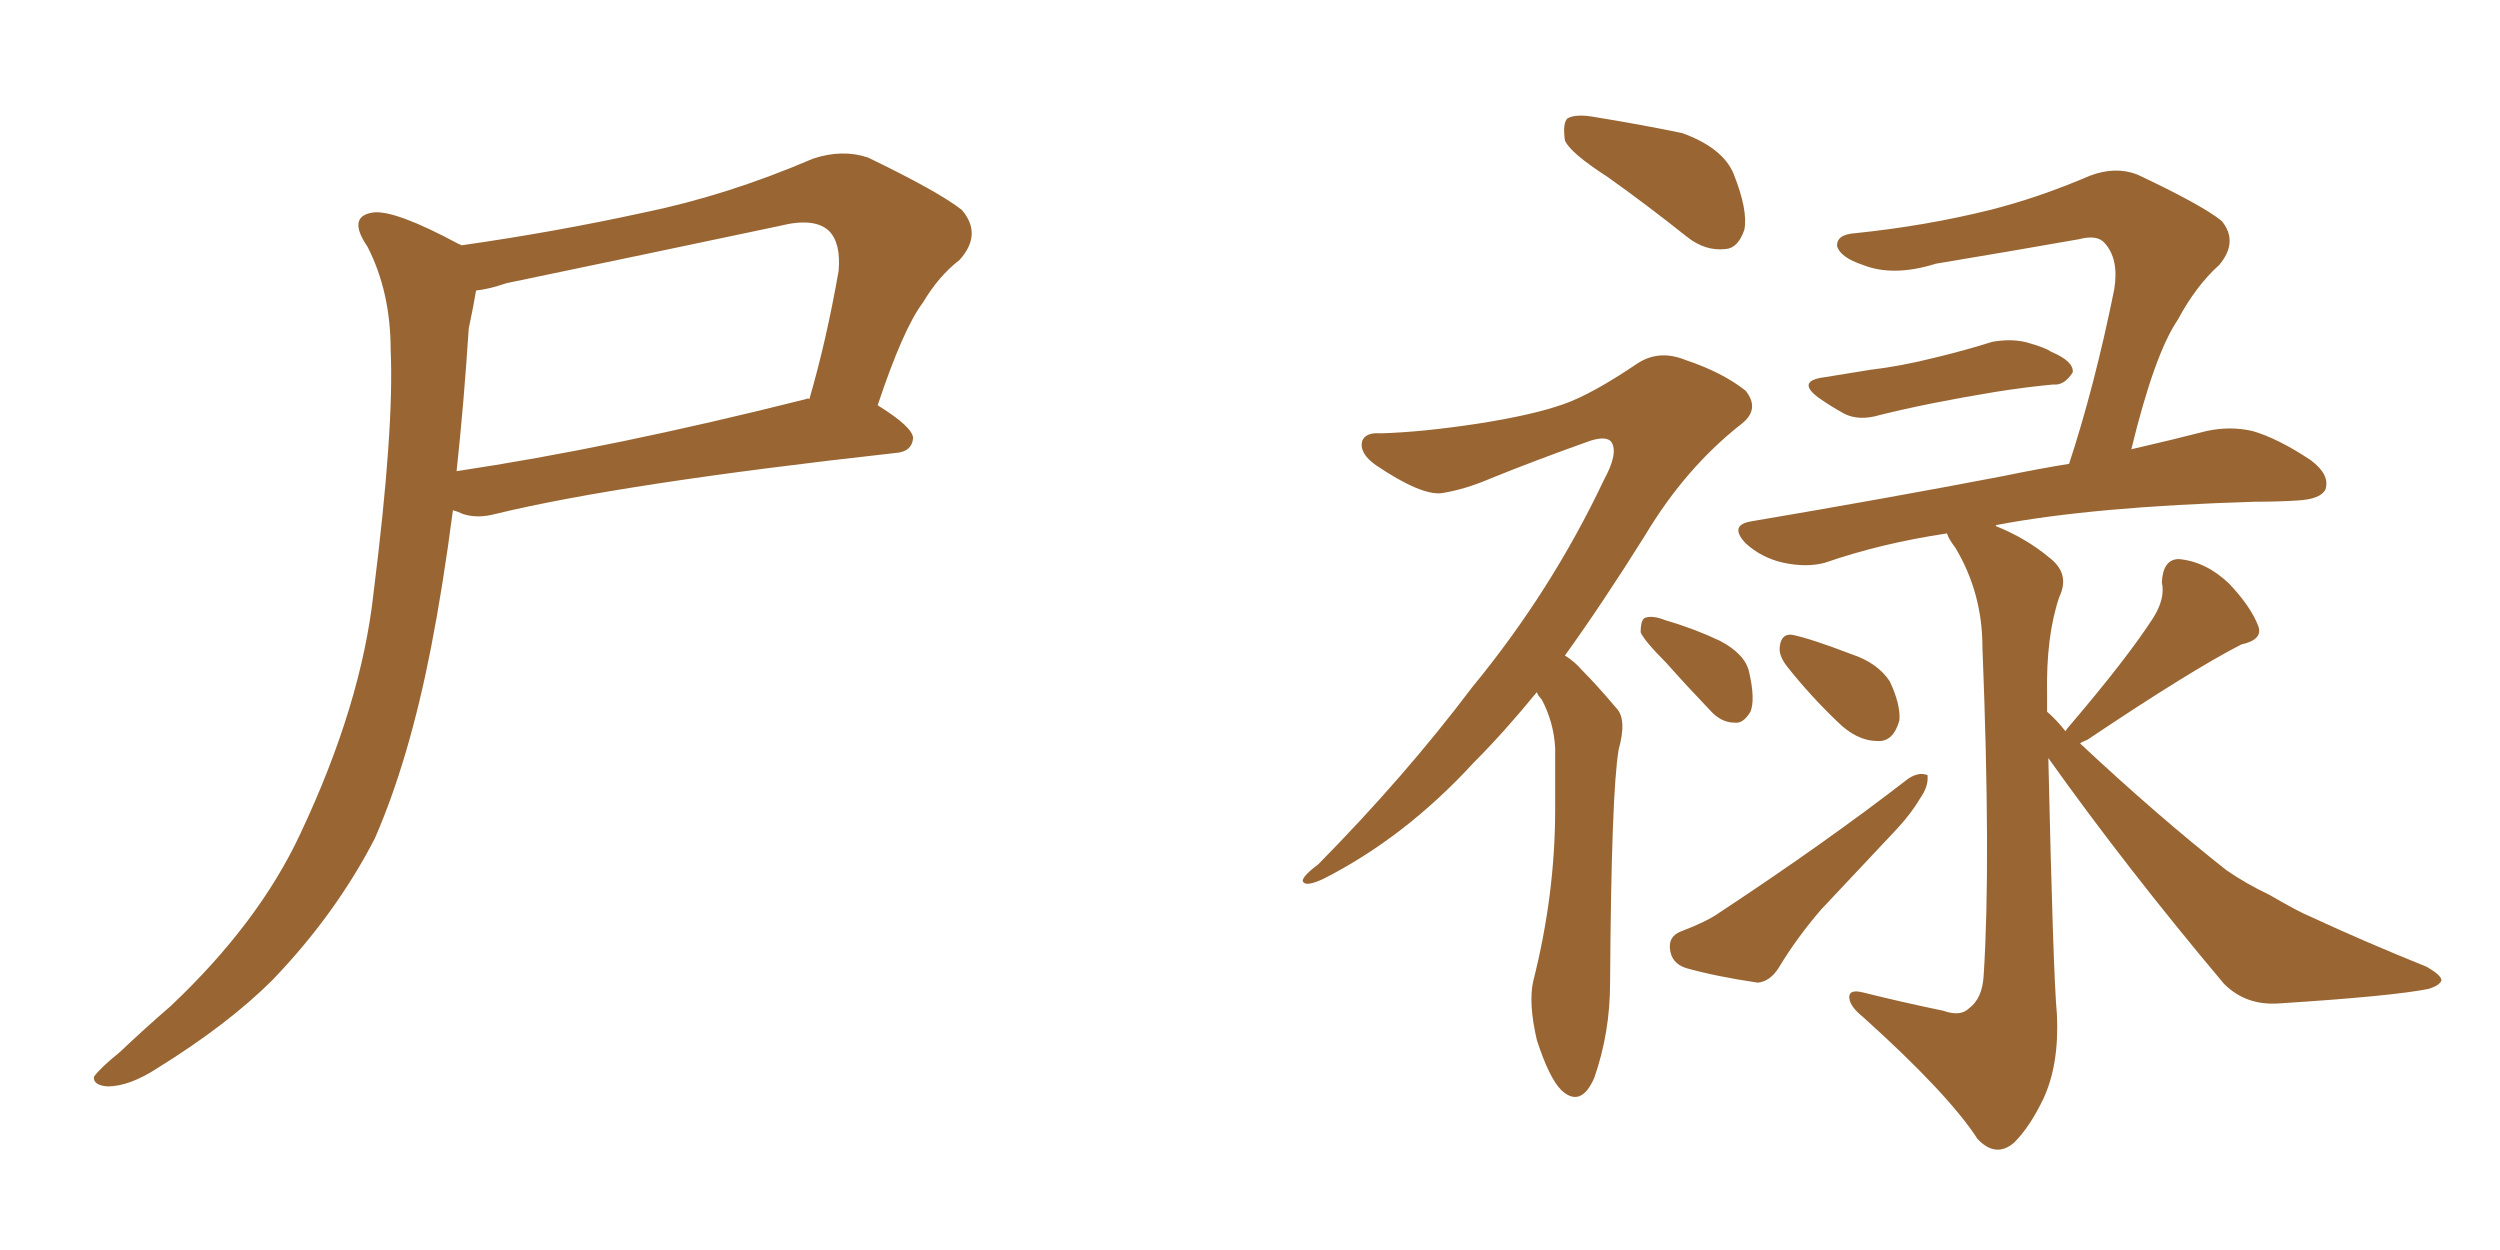 <svg xmlns="http://www.w3.org/2000/svg" xmlns:xlink="http://www.w3.org/1999/xlink" width="300" height="150"><path fill="#996633" padding="10" d="M55.37 29.44L55.37 29.44Q66.65 27.83 77.34 25.49L77.34 25.49Q87.30 23.44 97.56 19.04L97.56 19.04Q101.07 17.87 104.15 18.90L104.15 18.90Q112.65 23.00 115.43 25.20L115.43 25.20Q117.92 28.13 115.14 31.20L115.14 31.20Q112.65 33.11 110.74 36.33L110.74 36.33Q108.40 39.40 105.32 48.63L105.32 48.63Q109.57 51.27 109.57 52.59L109.57 52.59Q109.42 54.20 107.52 54.35L107.52 54.35Q74.56 58.01 59.47 61.67L59.47 61.67Q57.28 62.26 55.52 61.67L55.52 61.67Q54.93 61.38 54.35 61.23L54.35 61.23Q53.17 70.31 51.71 77.78L51.71 77.78Q49.07 91.26 44.97 100.63L44.97 100.63Q40.28 109.72 32.67 117.63L32.67 117.63Q27.39 122.90 18.90 128.17L18.90 128.17Q15.53 130.37 12.89 130.37L12.89 130.37Q11.13 130.22 11.28 129.20L11.28 129.20Q12.01 128.17 14.36 126.27L14.36 126.27Q17.29 123.49 20.51 120.70L20.51 120.70Q31.05 110.74 36.04 100.05L36.04 100.05Q43.36 84.52 44.82 71.19L44.82 71.19Q47.31 51.42 46.88 42.04L46.88 42.04Q46.88 35.01 44.09 29.59L44.09 29.59Q41.60 25.93 44.82 25.49L44.82 25.49Q47.46 25.20 55.08 29.30L55.08 29.30Q55.22 29.30 55.37 29.44ZM56.25 39.40L56.25 39.40L56.25 39.40Q55.66 48.49 54.79 56.54L54.79 56.54Q73.39 53.76 96.68 47.90L96.68 47.90Q96.97 47.75 97.12 47.90L97.12 47.90Q99.17 40.87 100.63 32.52L100.63 32.52Q100.93 29.15 99.46 27.69L99.46 27.69Q97.71 26.07 93.60 27.10L93.60 27.10Q77.64 30.47 60.79 33.98L60.79 33.98Q58.59 34.72 57.13 34.86L57.13 34.86Q56.84 36.62 56.25 39.40ZM192.92 21.24L192.92 21.24Q188.38 18.31 187.79 16.85L187.79 16.85Q187.50 14.79 188.09 14.21L188.09 14.21Q189.11 13.62 191.46 14.06L191.46 14.06Q196.88 14.94 201.86 15.97L201.86 15.97Q206.69 17.72 208.01 20.80L208.01 20.80Q209.77 25.20 209.33 27.54L209.33 27.54Q208.59 29.74 207.13 29.88L207.13 29.88Q204.64 30.18 202.44 28.42L202.44 28.42Q197.46 24.46 192.92 21.24ZM184.42 83.06L184.42 83.06Q180.47 87.89 176.81 91.55L176.81 91.55Q168.60 100.49 158.79 105.47L158.79 105.47Q156.88 106.35 156.45 105.91L156.45 105.91Q155.86 105.47 158.20 103.71L158.20 103.71Q168.60 93.16 176.66 82.47L176.66 82.47Q186.18 70.90 192.48 57.57L192.48 57.57Q194.24 54.35 193.36 53.03L193.36 53.03Q192.77 52.29 190.87 52.88L190.87 52.88Q184.28 55.22 178.86 57.42L178.86 57.42Q175.78 58.74 173.00 59.18L173.00 59.18Q170.51 59.47 165.09 55.81L165.09 55.81Q163.04 54.35 163.48 52.88L163.48 52.88Q163.92 51.86 165.67 52.00L165.67 52.00Q170.65 51.86 177.39 50.83L177.39 50.83Q183.98 49.80 187.65 48.49L187.65 48.49Q191.02 47.31 196.44 43.65L196.44 43.65Q199.07 41.89 202.29 43.21L202.29 43.21Q206.69 44.68 209.47 46.88L209.47 46.88Q211.23 49.07 209.03 50.83L209.03 50.83Q202.29 56.10 197.46 64.16L197.46 64.16Q192.33 72.36 187.79 78.66L187.79 78.66Q188.96 79.39 189.84 80.42L189.84 80.42Q191.60 82.18 193.95 84.96L193.95 84.96Q195.26 86.28 194.24 89.94L194.24 89.94Q193.36 95.07 193.21 117.92L193.21 117.92Q193.21 123.93 191.31 129.35L191.31 129.35Q189.70 133.01 187.35 130.81L187.35 130.81Q185.89 129.35 184.42 124.80L184.42 124.80Q183.40 120.41 183.98 117.77L183.98 117.77Q186.62 107.37 186.62 97.12L186.62 97.12Q186.62 93.46 186.62 89.79L186.62 89.79Q186.47 86.72 185.01 83.94L185.01 83.94Q184.57 83.50 184.42 83.06ZM199.95 79.54L199.95 79.54Q197.31 76.90 196.88 75.88L196.88 75.88Q196.88 74.27 197.46 74.12L197.46 74.12Q198.34 73.83 199.80 74.41L199.80 74.41Q203.32 75.44 206.40 76.90L206.40 76.90Q209.47 78.52 209.91 80.71L209.91 80.71Q210.64 83.94 210.06 85.40L210.06 85.40Q209.18 86.87 208.15 86.72L208.15 86.72Q206.54 86.72 205.22 85.25L205.22 85.25Q202.29 82.18 199.95 79.54ZM218.99 45.26L218.99 45.26Q221.78 44.82 224.41 44.38L224.41 44.38Q228.08 43.95 232.18 42.92L232.18 42.92Q235.84 42.04 239.06 41.02L239.06 41.02Q241.55 40.58 243.46 41.16L243.46 41.16Q245.51 41.75 246.09 42.19L246.09 42.19Q248.88 43.36 248.73 44.68L248.73 44.68Q247.71 46.29 246.39 46.14L246.39 46.14Q243.16 46.44 239.50 47.02L239.50 47.02Q231.45 48.34 225.59 49.80L225.59 49.80Q223.10 50.54 221.34 49.66L221.34 49.66Q219.73 48.78 218.26 47.75L218.26 47.75Q215.48 45.70 218.99 45.26ZM214.45 79.98L214.45 79.98Q213.43 78.66 213.57 77.64L213.57 77.64Q213.72 76.03 215.04 76.17L215.04 76.17Q217.24 76.61 222.22 78.52L222.22 78.52Q225.29 79.54 226.76 81.74L226.76 81.74Q228.08 84.52 227.93 86.43L227.93 86.43Q227.20 89.06 225.29 88.92L225.29 88.92Q222.80 88.92 220.46 86.57L220.46 86.57Q217.24 83.50 214.45 79.98ZM201.71 111.77L201.71 111.77Q204.79 110.60 206.25 109.57L206.25 109.57Q219.14 101.07 228.96 93.46L228.96 93.46Q230.27 92.58 231.30 93.02L231.30 93.02Q231.45 94.34 230.42 95.80L230.42 95.80Q229.39 97.56 227.64 99.46L227.64 99.46Q223.10 104.30 218.55 109.13L218.55 109.13Q215.63 112.50 213.43 116.16L213.43 116.16Q212.40 117.77 210.94 117.92L210.94 117.92Q205.96 117.19 202.29 116.16L202.29 116.16Q200.54 115.58 200.39 113.82L200.39 113.82Q200.24 112.35 201.71 111.77ZM247.85 87.74L247.85 87.74L247.85 87.74Q248.14 87.30 248.29 87.16L248.29 87.16Q255.18 79.10 258.40 74.12L258.40 74.12Q259.86 71.78 259.42 69.87L259.42 69.87Q259.57 67.09 261.47 67.09L261.47 67.09Q264.70 67.38 267.48 70.02L267.48 70.02Q270.12 72.80 271.00 75.15L271.00 75.15Q271.58 76.76 268.95 77.34L268.95 77.34Q262.94 80.42 250.49 88.77L250.49 88.77Q249.76 89.06 249.61 89.21L249.61 89.21Q258.84 97.85 267.19 104.44L267.19 104.44Q269.53 106.05 272.31 107.37L272.31 107.37Q275.83 109.42 277.29 110.01L277.29 110.01Q283.59 112.94 291.21 116.02L291.21 116.02Q292.97 117.04 292.97 117.63L292.97 117.63Q292.82 118.21 291.50 118.65L291.50 118.65Q287.26 119.53 273.49 120.41L273.49 120.41Q269.53 120.70 266.89 118.07L266.89 118.07Q255.18 104.15 245.80 90.97L245.80 90.97Q246.39 117.19 246.83 121.73L246.83 121.73Q247.12 127.73 245.21 131.84L245.21 131.84Q243.60 135.21 241.70 137.11L241.70 137.11Q239.50 139.01 237.30 136.67L237.30 136.67Q233.79 131.25 223.54 122.02L223.54 122.02Q222.07 120.85 221.92 119.82L221.92 119.82Q221.78 118.65 223.54 119.09L223.54 119.09Q228.22 120.26 233.20 121.29L233.20 121.29Q235.25 122.02 236.28 121.00L236.28 121.00Q237.89 119.82 238.04 117.04L238.04 117.04Q238.92 103.56 237.89 77.64L237.89 77.64Q237.89 71.19 234.67 65.77L234.67 65.77Q233.79 64.60 233.64 64.01L233.64 64.01Q225.73 65.19 218.99 67.53L218.99 67.53Q216.80 68.12 214.01 67.53L214.01 67.53Q211.38 66.94 209.47 65.19L209.47 65.19Q207.42 62.99 210.21 62.55L210.21 62.55Q226.61 59.77 240.38 57.13L240.38 57.13Q244.63 56.25 248.29 55.66L248.29 55.66Q251.37 46.29 253.71 34.72L253.71 34.72Q254.30 31.05 252.54 29.15L252.54 29.15Q251.66 28.13 249.46 28.71L249.46 28.71Q241.11 30.18 232.32 31.64L232.32 31.64Q227.20 33.25 223.54 31.79L223.54 31.79Q220.90 30.91 220.46 29.59L220.46 29.59Q220.31 28.13 222.66 27.98L222.66 27.98Q231.15 27.10 238.77 25.20L238.77 25.20Q244.63 23.73 250.78 21.09L250.78 21.09Q253.86 19.92 256.49 20.95L256.49 20.95Q264.26 24.61 266.60 26.51L266.60 26.51Q268.65 29.00 266.31 31.79L266.31 31.79Q263.53 34.28 261.33 38.38L261.33 38.38Q258.54 42.48 255.76 53.91L255.76 53.91Q260.89 52.73 264.84 51.71L264.84 51.71Q267.63 51.12 270.26 51.71L270.26 51.71Q273.34 52.59 277.29 55.22L277.29 55.22Q279.64 56.98 279.05 58.74L279.05 58.74Q278.47 59.91 275.68 60.06L275.68 60.06Q273.34 60.21 270.56 60.21L270.56 60.21Q251.22 60.79 239.65 62.99L239.65 62.99Q239.50 62.99 239.50 63.13L239.50 63.13Q243.16 64.60 245.95 66.94L245.95 66.94Q248.44 68.85 247.12 71.63L247.12 71.63Q245.51 76.32 245.65 83.35L245.65 83.35Q245.65 84.38 245.65 85.40L245.65 85.40Q246.83 86.43 247.85 87.74Z"/></svg>